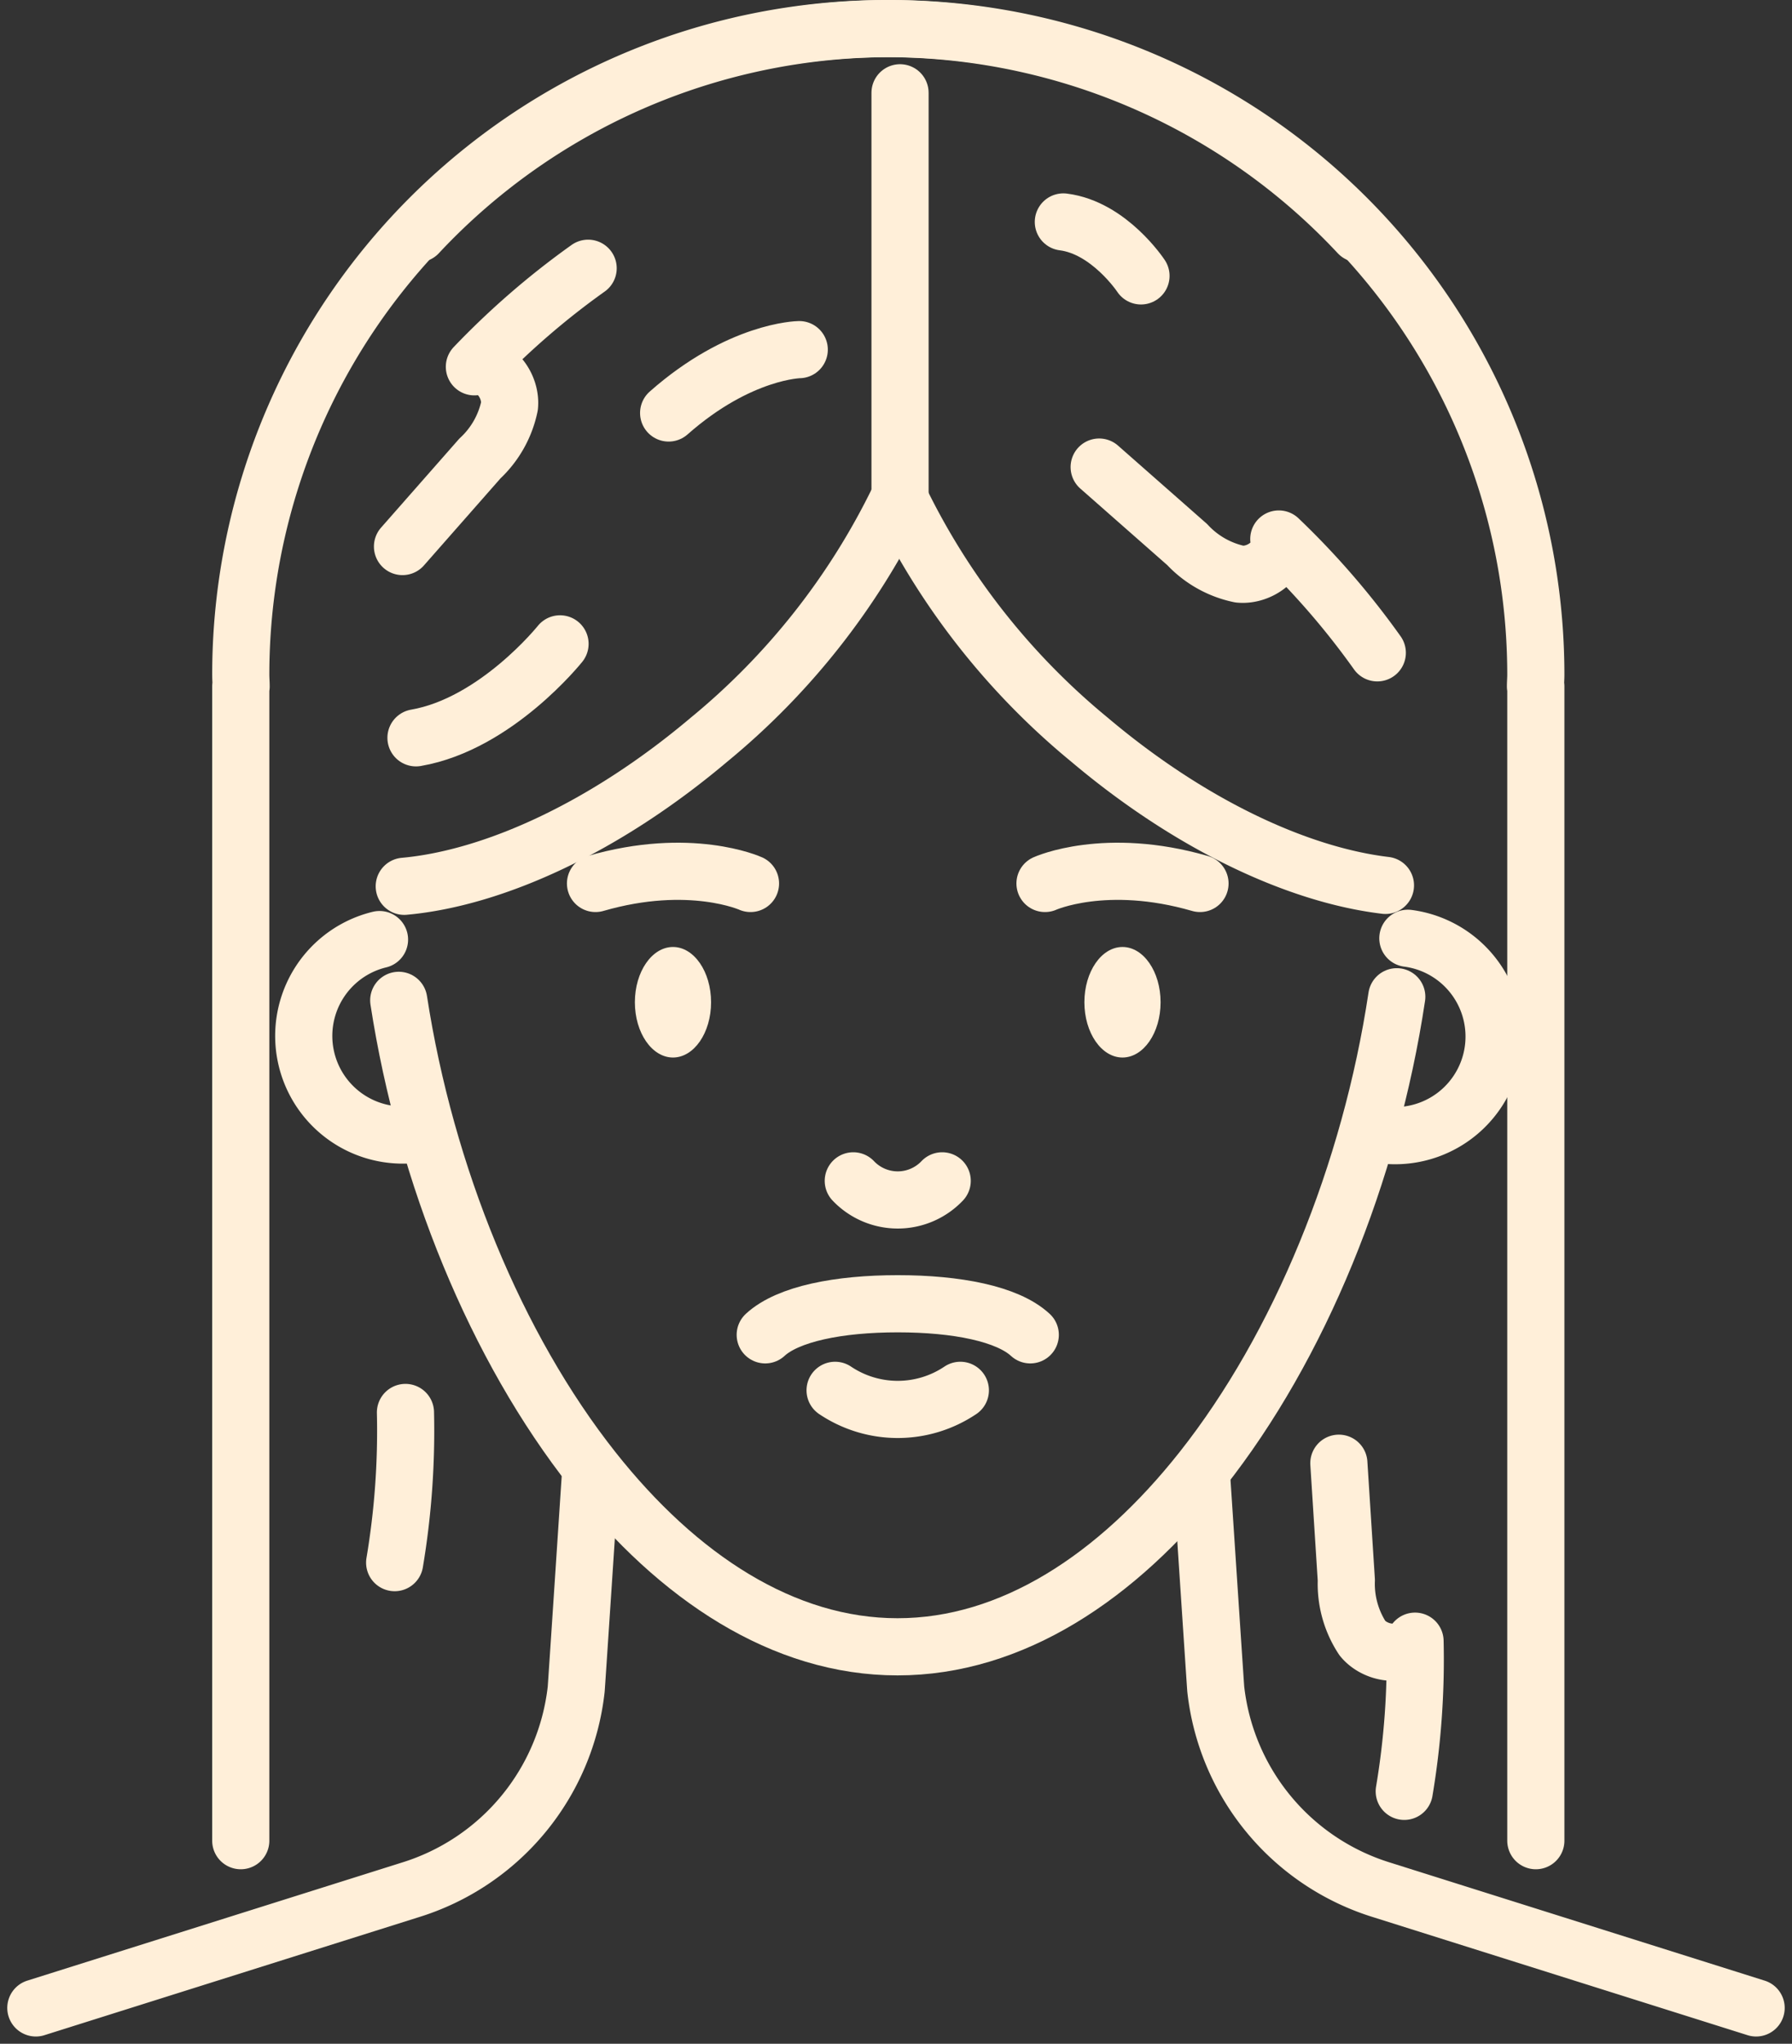 <?xml version="1.0" encoding="UTF-8"?>
<svg xmlns="http://www.w3.org/2000/svg" width="94.074" height="107.233" viewBox="0 0 94.074 107.233">
  <rect x="0" y="0" width="94.074" height="107.233" fill="#333333" stroke="none"/>
  <g id="Group_481" data-name="Group 481" transform="translate(-3107.722 -2143.602)">
    <path id="Path_1323" data-name="Path 1323" d="M3512.6,2646.373s.715,10.846.73,10.99a12.464,12.464,0,0,0,8.724,10.53l19.642,6.188" transform="translate(-341.784 -425.128)" fill="none" stroke="#ffefd9" stroke-linecap="round" stroke-linejoin="round" stroke-width="3"></path>
    <path id="Path_1549" data-name="Path 1549" d="M3541.7,2646.373s-.715,10.846-.73,10.99a12.463,12.463,0,0,1-8.724,10.53l-19.642,6.188" transform="translate(-403 -425.128)" fill="none" stroke="#ffefd9" stroke-linecap="round" stroke-linejoin="round" stroke-width="3"></path>
    <g id="Group_391" data-name="Group 391" transform="translate(3141.051 2193.288)">
      <ellipse id="Ellipse_80" data-name="Ellipse 80" cx="2" cy="2.9" rx="2" ry="2.9" transform="translate(0 0)" fill="#ffefd9"></ellipse>
      <ellipse id="Ellipse_81" data-name="Ellipse 81" cx="2" cy="2.9" rx="2" ry="2.9" transform="translate(23.598 0)" fill="#ffefd9"></ellipse>
    </g>
    <path id="Path_1324" data-name="Path 1324" d="M3361.68,2586.187c1.192-1.1,3.857-1.631,6.957-1.631s5.764.527,6.957,1.631" transform="translate(-213.786 -372.549)" fill="none" stroke="#ffefd9" stroke-linecap="round" stroke-linejoin="round" stroke-width="3"></path>
    <path id="Path_1325" data-name="Path 1325" d="M3392.115,2543.106a3.218,3.218,0,0,0,4.667,0" transform="translate(-239.598 -337.547)" fill="none" stroke="#ffefd9" stroke-linecap="round" stroke-linejoin="round" stroke-width="3"></path>
    <path id="Path_1326" data-name="Path 1326" d="M3385.833,2615.461a5.895,5.895,0,0,0,6.575,0" transform="translate(-234.271 -398.911)" fill="none" stroke="#ffefd9" stroke-linecap="round" stroke-linejoin="round" stroke-width="3"></path>
    <path id="Path_1327" data-name="Path 1327" d="M3235.019,2479.708c1.416,9.186,5.114,18.208,10.2,24.635,4.463,5.642,9.995,9.284,15.984,9.284s11.519-3.642,15.982-9.284c5.12-6.47,8.835-15.57,10.228-24.823" transform="translate(-106.365 -283.62)" fill="none" stroke="#ffefd9" stroke-linecap="round" stroke-linejoin="round" stroke-width="3"></path>
    <path id="Path_1328" data-name="Path 1328" d="M3207.623,2469.881a5.2,5.2,0,1,1-2.447-10.11" transform="translate(-77.531 -266.871)" fill="none" stroke="#ffefd9" stroke-linecap="round" stroke-linejoin="round" stroke-width="3"></path>
    <path id="Path_1329" data-name="Path 1329" d="M3235.018,2480.222" transform="translate(-106.364 -284.215)" fill="none" stroke="#ffefd9" stroke-linecap="round" stroke-linejoin="round" stroke-width="3"></path>
    <path id="Path_1330" data-name="Path 1330" d="M3572.338,2459.318a5.2,5.2,0,1,1-2.049,10.171" transform="translate(-390.708 -266.486)" fill="none" stroke="#ffefd9" stroke-linecap="round" stroke-linejoin="round" stroke-width="3"></path>
    <path id="Path_1331" data-name="Path 1331" d="M3458.366,2436.822s3.172-1.438,8.137,0" transform="translate(-295.785 -246.866)" fill="none" stroke="#ffefd9" stroke-linecap="round" stroke-linejoin="round" stroke-width="3"></path>
    <path id="Path_1332" data-name="Path 1332" d="M3311.155,2436.822s-3.172-1.438-8.137,0" transform="translate(-164.034 -246.866)" fill="none" stroke="#ffefd9" stroke-linecap="round" stroke-linejoin="round" stroke-width="3"></path>
    <g id="Group_397" data-name="Group 397" transform="translate(3120.361 2145.102)">
      <g id="Group_393" data-name="Group 393" transform="translate(8.585 24.677)">
        <path id="Path_1334" data-name="Path 1334" d="M3262.9,2307.555a37.556,37.556,0,0,1-9.978,12.647c-5.444,4.593-11.288,7.254-15.981,7.678" transform="translate(-3236.943 -2307.555)" fill="none" stroke="#ffefd9" stroke-linecap="round" stroke-linejoin="round" stroke-width="3"></path>
        <path id="Path_1335" data-name="Path 1335" d="M3408.269,2307.752a37.589,37.589,0,0,0,9.964,12.617c5.268,4.443,10.908,7.079,15.519,7.63" transform="translate(-3382.245 -2307.722)" fill="none" stroke="#ffefd9" stroke-linecap="round" stroke-linejoin="round" stroke-width="3"></path>
      </g>
      <line id="Line_103" data-name="Line 103" y1="21.338" transform="translate(34.61 3.369)" fill="none" stroke="#ffefd9" stroke-linecap="round" stroke-linejoin="round" stroke-width="3"></line>
      <path id="Path_1553" data-name="Path 1553" d="M3408.269,2228.211s5.007-1.964,9.014-.488" transform="translate(4082.514 257.835) rotate(150)" fill="none" stroke="#ffefd9" stroke-linecap="round" stroke-linejoin="round" stroke-width="3"></path>
      <path id="Path_1348" data-name="Path 1348" d="M3365.816,2250.824s-2.732-1.532-7.6-.55" transform="translate(-4010.975 -249.518) rotate(-30)" fill="none" stroke="#ffefd9" stroke-linecap="round" stroke-linejoin="round" stroke-width="3"></path>
      <path id="Path_1350" data-name="Path 1350" d="M3368.589,2192.215s-2.709-1.355-4.945-.413" transform="translate(-1773.917 -3569.833) rotate(30)" fill="none" stroke="#ffefd9" stroke-linecap="round" stroke-linejoin="round" stroke-width="3"></path>
      <g id="Group_478" data-name="Group 478" transform="translate(9.305)">
        <path id="Path_1437" data-name="Path 1437" d="M1435.587,2249.178v-60.56h-.019c0-.2.019-.405.019-.61a33.906,33.906,0,0,0-58.682-23.146" transform="translate(-1376.905 -2154.102)" fill="none" stroke="#ffefd9" stroke-linecap="round" stroke-linejoin="round" stroke-width="3"></path>
      </g>
      <g id="Group_479" data-name="Group 479" transform="translate(0)">
        <path id="Path_1437-2" data-name="Path 1437" d="M1376.905,2249.178v-60.56h.019c0-.2-.019-.405-.019-.61a33.906,33.906,0,0,1,58.682-23.146" transform="translate(-1376.905 -2154.102)" fill="none" stroke="#ffefd9" stroke-linecap="round" stroke-linejoin="round" stroke-width="3"></path>
      </g>
      <path id="Path_1550" data-name="Path 1550" d="M717.9,364.5a41.608,41.608,0,0,0-5.17-5.971c.221,1.049-.991,1.946-2.059,1.843a5.2,5.2,0,0,1-2.753-1.554l-4.618-4.063" transform="translate(-658.236 -331.748)" fill="none" stroke="#ffefd9" stroke-linecap="round" stroke-linejoin="round" stroke-width="3"></path>
      <path id="Path_1554" data-name="Path 1554" d="M717.9,364.5a41.608,41.608,0,0,0-5.17-5.971" transform="translate(-241.812 -684.885) rotate(45)" fill="none" stroke="#ffefd9" stroke-linecap="round" stroke-linejoin="round" stroke-width="3"></path>
      <path id="Path_1552" data-name="Path 1552" d="M717.9,364.5a41.608,41.608,0,0,0-5.17-5.971c.221,1.049-.991,1.946-2.059,1.843a5.2,5.2,0,0,1-2.753-1.554l-4.618-4.063" transform="translate(-188.812 -672.885) rotate(45)" fill="none" stroke="#ffefd9" stroke-linecap="round" stroke-linejoin="round" stroke-width="3"></path>
      <path id="Path_1551" data-name="Path 1551" d="M717.9,364.5a41.608,41.608,0,0,0-5.17-5.971c.221,1.049-.991,1.946-2.059,1.843a5.2,5.2,0,0,1-2.753-1.554l-4.618-4.063" transform="translate(-346.264 730.475) rotate(-90)" fill="none" stroke="#ffefd9" stroke-linecap="round" stroke-linejoin="round" stroke-width="3"></path>
    </g>
  </g>
</svg>
